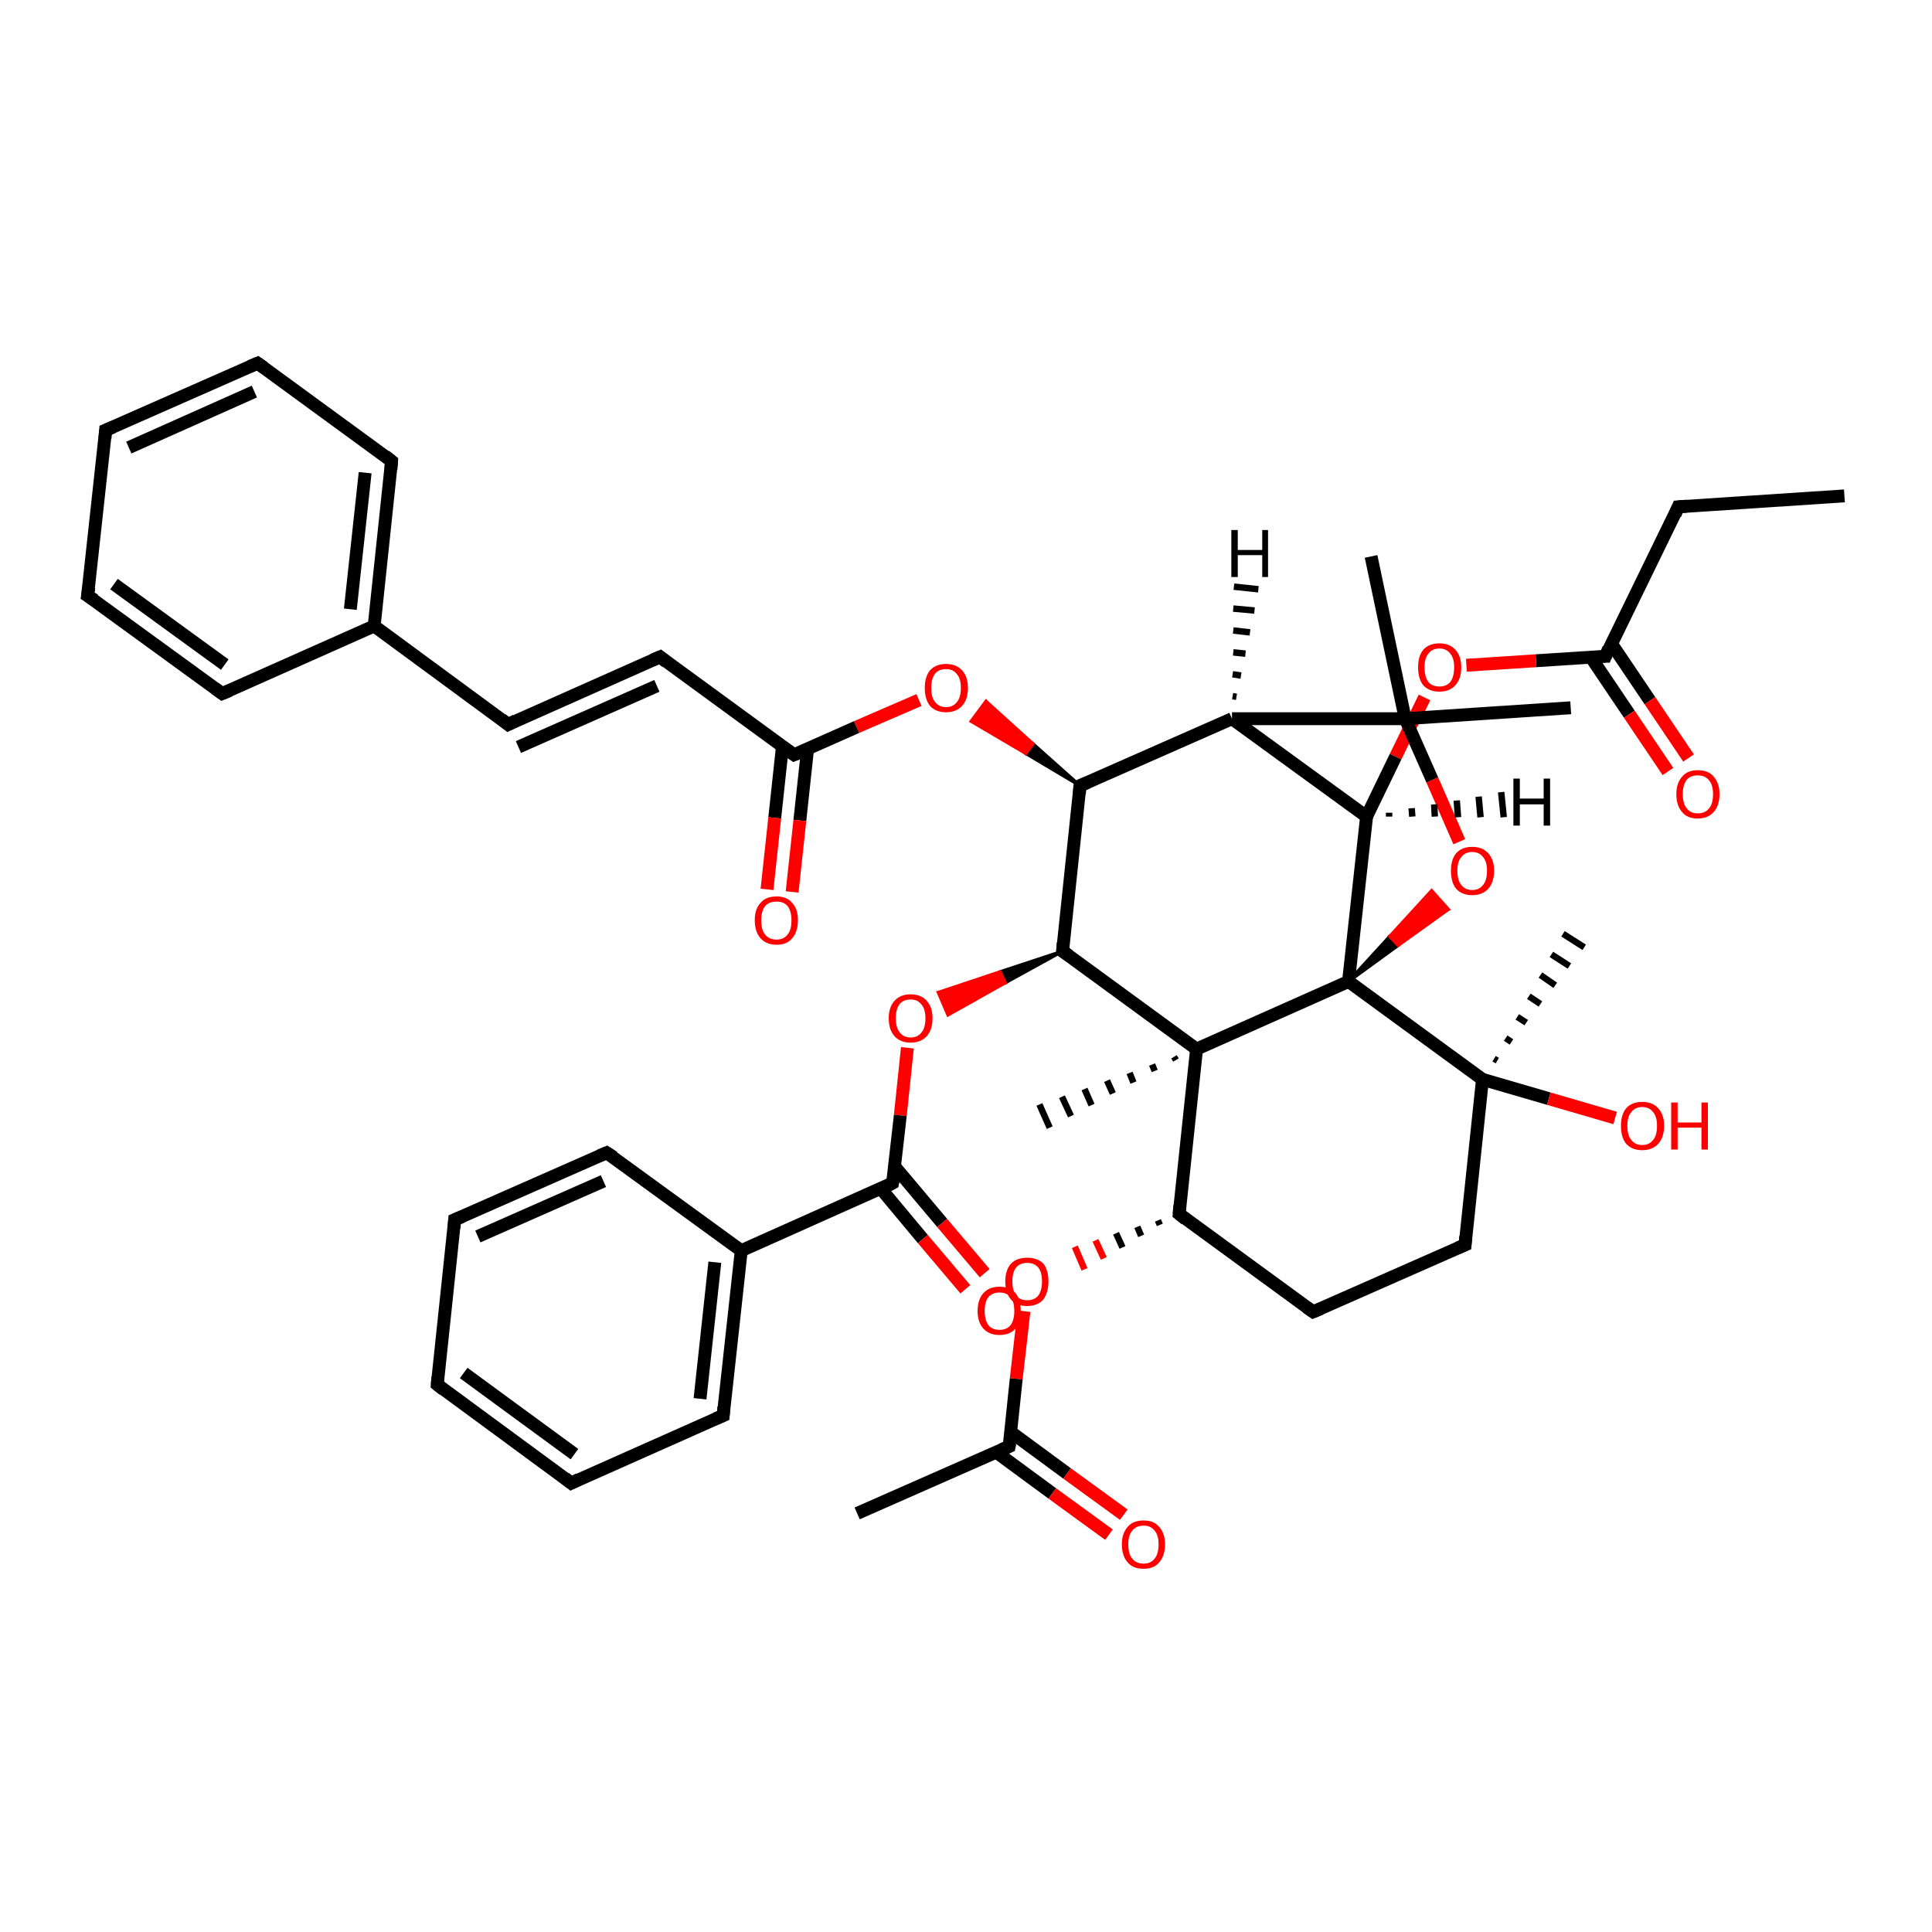 <?xml version='1.0' encoding='iso-8859-1'?>
<svg version='1.1' baseProfile='full'
              xmlns='http://www.w3.org/2000/svg'
                      xmlns:rdkit='http://www.rdkit.org/xml'
                      xmlns:xlink='http://www.w3.org/1999/xlink'
                  xml:space='preserve'
width='300px' height='300px' viewBox='0 0 300 300'>
<!-- END OF HEADER -->
<rect style='opacity:1.0;fill:#FFFFFF;stroke:none' width='300.0' height='300.0' x='0.0' y='0.0'> </rect>
<path class='bond-0 atom-0 atom-1' d='M 286.4,77.0 L 260.6,78.7' style='fill:none;fill-rule:evenodd;stroke:#000000;stroke-width:2.0px;stroke-linecap:butt;stroke-linejoin:miter;stroke-opacity:1' />
<path class='bond-1 atom-1 atom-2' d='M 260.6,78.7 L 249.3,101.9' style='fill:none;fill-rule:evenodd;stroke:#000000;stroke-width:2.0px;stroke-linecap:butt;stroke-linejoin:miter;stroke-opacity:1' />
<path class='bond-2 atom-2 atom-3' d='M 247.0,102.0 L 253.0,110.9' style='fill:none;fill-rule:evenodd;stroke:#000000;stroke-width:2.0px;stroke-linecap:butt;stroke-linejoin:miter;stroke-opacity:1' />
<path class='bond-2 atom-2 atom-3' d='M 253.0,110.9 L 259.0,119.8' style='fill:none;fill-rule:evenodd;stroke:#FF0000;stroke-width:2.0px;stroke-linecap:butt;stroke-linejoin:miter;stroke-opacity:1' />
<path class='bond-2 atom-2 atom-3' d='M 250.2,99.9 L 256.2,108.8' style='fill:none;fill-rule:evenodd;stroke:#000000;stroke-width:2.0px;stroke-linecap:butt;stroke-linejoin:miter;stroke-opacity:1' />
<path class='bond-2 atom-2 atom-3' d='M 256.2,108.8 L 262.2,117.7' style='fill:none;fill-rule:evenodd;stroke:#FF0000;stroke-width:2.0px;stroke-linecap:butt;stroke-linejoin:miter;stroke-opacity:1' />
<path class='bond-3 atom-2 atom-4' d='M 249.3,101.9 L 238.5,102.6' style='fill:none;fill-rule:evenodd;stroke:#000000;stroke-width:2.0px;stroke-linecap:butt;stroke-linejoin:miter;stroke-opacity:1' />
<path class='bond-3 atom-2 atom-4' d='M 238.5,102.6 L 227.7,103.3' style='fill:none;fill-rule:evenodd;stroke:#FF0000;stroke-width:2.0px;stroke-linecap:butt;stroke-linejoin:miter;stroke-opacity:1' />
<path class='bond-4 atom-4 atom-5' d='M 221.2,108.3 L 216.7,117.5' style='fill:none;fill-rule:evenodd;stroke:#FF0000;stroke-width:2.0px;stroke-linecap:butt;stroke-linejoin:miter;stroke-opacity:1' />
<path class='bond-4 atom-4 atom-5' d='M 216.7,117.5 L 212.2,126.8' style='fill:none;fill-rule:evenodd;stroke:#000000;stroke-width:2.0px;stroke-linecap:butt;stroke-linejoin:miter;stroke-opacity:1' />
<path class='bond-5 atom-5 atom-6' d='M 212.2,126.8 L 191.3,111.6' style='fill:none;fill-rule:evenodd;stroke:#000000;stroke-width:2.0px;stroke-linecap:butt;stroke-linejoin:miter;stroke-opacity:1' />
<path class='bond-6 atom-6 atom-7' d='M 191.3,111.6 L 167.7,122.0' style='fill:none;fill-rule:evenodd;stroke:#000000;stroke-width:2.0px;stroke-linecap:butt;stroke-linejoin:miter;stroke-opacity:1' />
<path class='bond-7 atom-7 atom-8' d='M 167.7,122.0 L 159.3,117.0 L 160.4,115.5 Z' style='fill:#000000;fill-rule:evenodd;fill-opacity:1;stroke:#000000;stroke-width:0.5px;stroke-linecap:butt;stroke-linejoin:miter;stroke-opacity:1;' />
<path class='bond-7 atom-7 atom-8' d='M 159.3,117.0 L 153.1,108.9 L 150.8,112.0 Z' style='fill:#FF0000;fill-rule:evenodd;fill-opacity:1;stroke:#FF0000;stroke-width:0.5px;stroke-linecap:butt;stroke-linejoin:miter;stroke-opacity:1;' />
<path class='bond-7 atom-7 atom-8' d='M 159.3,117.0 L 160.4,115.5 L 153.1,108.9 Z' style='fill:#FF0000;fill-rule:evenodd;fill-opacity:1;stroke:#FF0000;stroke-width:0.5px;stroke-linecap:butt;stroke-linejoin:miter;stroke-opacity:1;' />
<path class='bond-8 atom-8 atom-9' d='M 142.7,108.7 L 133.0,112.9' style='fill:none;fill-rule:evenodd;stroke:#FF0000;stroke-width:2.0px;stroke-linecap:butt;stroke-linejoin:miter;stroke-opacity:1' />
<path class='bond-8 atom-8 atom-9' d='M 133.0,112.9 L 123.3,117.2' style='fill:none;fill-rule:evenodd;stroke:#000000;stroke-width:2.0px;stroke-linecap:butt;stroke-linejoin:miter;stroke-opacity:1' />
<path class='bond-9 atom-9 atom-10' d='M 121.5,115.9 L 120.3,127.0' style='fill:none;fill-rule:evenodd;stroke:#000000;stroke-width:2.0px;stroke-linecap:butt;stroke-linejoin:miter;stroke-opacity:1' />
<path class='bond-9 atom-9 atom-10' d='M 120.3,127.0 L 119.1,138.1' style='fill:none;fill-rule:evenodd;stroke:#FF0000;stroke-width:2.0px;stroke-linecap:butt;stroke-linejoin:miter;stroke-opacity:1' />
<path class='bond-9 atom-9 atom-10' d='M 125.4,116.3 L 124.2,127.4' style='fill:none;fill-rule:evenodd;stroke:#000000;stroke-width:2.0px;stroke-linecap:butt;stroke-linejoin:miter;stroke-opacity:1' />
<path class='bond-9 atom-9 atom-10' d='M 124.2,127.4 L 123.0,138.5' style='fill:none;fill-rule:evenodd;stroke:#FF0000;stroke-width:2.0px;stroke-linecap:butt;stroke-linejoin:miter;stroke-opacity:1' />
<path class='bond-10 atom-9 atom-11' d='M 123.3,117.2 L 102.5,102.0' style='fill:none;fill-rule:evenodd;stroke:#000000;stroke-width:2.0px;stroke-linecap:butt;stroke-linejoin:miter;stroke-opacity:1' />
<path class='bond-11 atom-11 atom-12' d='M 102.5,102.0 L 78.9,112.5' style='fill:none;fill-rule:evenodd;stroke:#000000;stroke-width:2.0px;stroke-linecap:butt;stroke-linejoin:miter;stroke-opacity:1' />
<path class='bond-11 atom-11 atom-12' d='M 102.0,106.5 L 80.5,116.0' style='fill:none;fill-rule:evenodd;stroke:#000000;stroke-width:2.0px;stroke-linecap:butt;stroke-linejoin:miter;stroke-opacity:1' />
<path class='bond-12 atom-12 atom-13' d='M 78.9,112.5 L 58.1,97.2' style='fill:none;fill-rule:evenodd;stroke:#000000;stroke-width:2.0px;stroke-linecap:butt;stroke-linejoin:miter;stroke-opacity:1' />
<path class='bond-13 atom-13 atom-14' d='M 58.1,97.2 L 60.8,71.6' style='fill:none;fill-rule:evenodd;stroke:#000000;stroke-width:2.0px;stroke-linecap:butt;stroke-linejoin:miter;stroke-opacity:1' />
<path class='bond-13 atom-13 atom-14' d='M 54.4,94.6 L 56.7,73.4' style='fill:none;fill-rule:evenodd;stroke:#000000;stroke-width:2.0px;stroke-linecap:butt;stroke-linejoin:miter;stroke-opacity:1' />
<path class='bond-14 atom-14 atom-15' d='M 60.8,71.6 L 40.0,56.4' style='fill:none;fill-rule:evenodd;stroke:#000000;stroke-width:2.0px;stroke-linecap:butt;stroke-linejoin:miter;stroke-opacity:1' />
<path class='bond-15 atom-15 atom-16' d='M 40.0,56.4 L 16.4,66.8' style='fill:none;fill-rule:evenodd;stroke:#000000;stroke-width:2.0px;stroke-linecap:butt;stroke-linejoin:miter;stroke-opacity:1' />
<path class='bond-15 atom-15 atom-16' d='M 39.5,60.8 L 20.0,69.5' style='fill:none;fill-rule:evenodd;stroke:#000000;stroke-width:2.0px;stroke-linecap:butt;stroke-linejoin:miter;stroke-opacity:1' />
<path class='bond-16 atom-16 atom-17' d='M 16.4,66.8 L 13.6,92.5' style='fill:none;fill-rule:evenodd;stroke:#000000;stroke-width:2.0px;stroke-linecap:butt;stroke-linejoin:miter;stroke-opacity:1' />
<path class='bond-17 atom-17 atom-18' d='M 13.6,92.5 L 34.5,107.7' style='fill:none;fill-rule:evenodd;stroke:#000000;stroke-width:2.0px;stroke-linecap:butt;stroke-linejoin:miter;stroke-opacity:1' />
<path class='bond-17 atom-17 atom-18' d='M 17.7,90.7 L 34.9,103.2' style='fill:none;fill-rule:evenodd;stroke:#000000;stroke-width:2.0px;stroke-linecap:butt;stroke-linejoin:miter;stroke-opacity:1' />
<path class='bond-18 atom-7 atom-19' d='M 167.7,122.0 L 165.0,147.7' style='fill:none;fill-rule:evenodd;stroke:#000000;stroke-width:2.0px;stroke-linecap:butt;stroke-linejoin:miter;stroke-opacity:1' />
<path class='bond-19 atom-19 atom-20' d='M 165.0,147.7 L 156.1,152.6 L 155.3,150.9 Z' style='fill:#000000;fill-rule:evenodd;fill-opacity:1;stroke:#000000;stroke-width:0.5px;stroke-linecap:butt;stroke-linejoin:miter;stroke-opacity:1;' />
<path class='bond-19 atom-19 atom-20' d='M 156.1,152.6 L 145.7,154.1 L 147.2,157.6 Z' style='fill:#FF0000;fill-rule:evenodd;fill-opacity:1;stroke:#FF0000;stroke-width:0.5px;stroke-linecap:butt;stroke-linejoin:miter;stroke-opacity:1;' />
<path class='bond-19 atom-19 atom-20' d='M 156.1,152.6 L 155.3,150.9 L 145.7,154.1 Z' style='fill:#FF0000;fill-rule:evenodd;fill-opacity:1;stroke:#FF0000;stroke-width:0.5px;stroke-linecap:butt;stroke-linejoin:miter;stroke-opacity:1;' />
<path class='bond-20 atom-20 atom-21' d='M 140.9,162.7 L 139.8,173.2' style='fill:none;fill-rule:evenodd;stroke:#FF0000;stroke-width:2.0px;stroke-linecap:butt;stroke-linejoin:miter;stroke-opacity:1' />
<path class='bond-20 atom-20 atom-21' d='M 139.8,173.2 L 138.6,183.7' style='fill:none;fill-rule:evenodd;stroke:#000000;stroke-width:2.0px;stroke-linecap:butt;stroke-linejoin:miter;stroke-opacity:1' />
<path class='bond-21 atom-21 atom-22' d='M 136.8,184.6 L 143.3,192.4' style='fill:none;fill-rule:evenodd;stroke:#000000;stroke-width:2.0px;stroke-linecap:butt;stroke-linejoin:miter;stroke-opacity:1' />
<path class='bond-21 atom-21 atom-22' d='M 143.3,192.4 L 149.9,200.2' style='fill:none;fill-rule:evenodd;stroke:#FF0000;stroke-width:2.0px;stroke-linecap:butt;stroke-linejoin:miter;stroke-opacity:1' />
<path class='bond-21 atom-21 atom-22' d='M 138.9,181.1 L 146.3,189.9' style='fill:none;fill-rule:evenodd;stroke:#000000;stroke-width:2.0px;stroke-linecap:butt;stroke-linejoin:miter;stroke-opacity:1' />
<path class='bond-21 atom-21 atom-22' d='M 146.3,189.9 L 152.9,197.7' style='fill:none;fill-rule:evenodd;stroke:#FF0000;stroke-width:2.0px;stroke-linecap:butt;stroke-linejoin:miter;stroke-opacity:1' />
<path class='bond-22 atom-21 atom-23' d='M 138.6,183.7 L 115.1,194.2' style='fill:none;fill-rule:evenodd;stroke:#000000;stroke-width:2.0px;stroke-linecap:butt;stroke-linejoin:miter;stroke-opacity:1' />
<path class='bond-23 atom-23 atom-24' d='M 115.1,194.2 L 112.3,219.8' style='fill:none;fill-rule:evenodd;stroke:#000000;stroke-width:2.0px;stroke-linecap:butt;stroke-linejoin:miter;stroke-opacity:1' />
<path class='bond-23 atom-23 atom-24' d='M 111.0,196.0 L 108.7,217.2' style='fill:none;fill-rule:evenodd;stroke:#000000;stroke-width:2.0px;stroke-linecap:butt;stroke-linejoin:miter;stroke-opacity:1' />
<path class='bond-24 atom-24 atom-25' d='M 112.3,219.8 L 88.7,230.3' style='fill:none;fill-rule:evenodd;stroke:#000000;stroke-width:2.0px;stroke-linecap:butt;stroke-linejoin:miter;stroke-opacity:1' />
<path class='bond-25 atom-25 atom-26' d='M 88.7,230.3 L 67.9,215.0' style='fill:none;fill-rule:evenodd;stroke:#000000;stroke-width:2.0px;stroke-linecap:butt;stroke-linejoin:miter;stroke-opacity:1' />
<path class='bond-25 atom-25 atom-26' d='M 89.2,225.8 L 72.0,213.2' style='fill:none;fill-rule:evenodd;stroke:#000000;stroke-width:2.0px;stroke-linecap:butt;stroke-linejoin:miter;stroke-opacity:1' />
<path class='bond-26 atom-26 atom-27' d='M 67.9,215.0 L 70.6,189.4' style='fill:none;fill-rule:evenodd;stroke:#000000;stroke-width:2.0px;stroke-linecap:butt;stroke-linejoin:miter;stroke-opacity:1' />
<path class='bond-27 atom-27 atom-28' d='M 70.6,189.4 L 94.2,179.0' style='fill:none;fill-rule:evenodd;stroke:#000000;stroke-width:2.0px;stroke-linecap:butt;stroke-linejoin:miter;stroke-opacity:1' />
<path class='bond-27 atom-27 atom-28' d='M 74.2,192.0 L 93.7,183.4' style='fill:none;fill-rule:evenodd;stroke:#000000;stroke-width:2.0px;stroke-linecap:butt;stroke-linejoin:miter;stroke-opacity:1' />
<path class='bond-28 atom-19 atom-29' d='M 165.0,147.7 L 185.8,162.9' style='fill:none;fill-rule:evenodd;stroke:#000000;stroke-width:2.0px;stroke-linecap:butt;stroke-linejoin:miter;stroke-opacity:1' />
<path class='bond-29 atom-29 atom-30' d='M 182.6,164.6 L 182.3,164.1' style='fill:none;fill-rule:evenodd;stroke:#000000;stroke-width:1.0px;stroke-linecap:butt;stroke-linejoin:miter;stroke-opacity:1' />
<path class='bond-29 atom-29 atom-30' d='M 179.3,166.3 L 178.9,165.3' style='fill:none;fill-rule:evenodd;stroke:#000000;stroke-width:1.0px;stroke-linecap:butt;stroke-linejoin:miter;stroke-opacity:1' />
<path class='bond-29 atom-29 atom-30' d='M 176.0,168.1 L 175.4,166.6' style='fill:none;fill-rule:evenodd;stroke:#000000;stroke-width:1.0px;stroke-linecap:butt;stroke-linejoin:miter;stroke-opacity:1' />
<path class='bond-29 atom-29 atom-30' d='M 172.8,169.8 L 171.9,167.8' style='fill:none;fill-rule:evenodd;stroke:#000000;stroke-width:1.0px;stroke-linecap:butt;stroke-linejoin:miter;stroke-opacity:1' />
<path class='bond-29 atom-29 atom-30' d='M 169.5,171.6 L 168.4,169.1' style='fill:none;fill-rule:evenodd;stroke:#000000;stroke-width:1.0px;stroke-linecap:butt;stroke-linejoin:miter;stroke-opacity:1' />
<path class='bond-29 atom-29 atom-30' d='M 166.3,173.3 L 164.9,170.3' style='fill:none;fill-rule:evenodd;stroke:#000000;stroke-width:1.0px;stroke-linecap:butt;stroke-linejoin:miter;stroke-opacity:1' />
<path class='bond-29 atom-29 atom-30' d='M 163.0,175.1 L 161.4,171.5' style='fill:none;fill-rule:evenodd;stroke:#000000;stroke-width:1.0px;stroke-linecap:butt;stroke-linejoin:miter;stroke-opacity:1' />
<path class='bond-30 atom-29 atom-31' d='M 185.8,162.9 L 183.1,188.5' style='fill:none;fill-rule:evenodd;stroke:#000000;stroke-width:2.0px;stroke-linecap:butt;stroke-linejoin:miter;stroke-opacity:1' />
<path class='bond-31 atom-31 atom-32' d='M 183.1,188.5 L 203.9,203.7' style='fill:none;fill-rule:evenodd;stroke:#000000;stroke-width:2.0px;stroke-linecap:butt;stroke-linejoin:miter;stroke-opacity:1' />
<path class='bond-32 atom-32 atom-33' d='M 203.9,203.7 L 227.5,193.3' style='fill:none;fill-rule:evenodd;stroke:#000000;stroke-width:2.0px;stroke-linecap:butt;stroke-linejoin:miter;stroke-opacity:1' />
<path class='bond-33 atom-33 atom-34' d='M 227.5,193.3 L 230.2,167.6' style='fill:none;fill-rule:evenodd;stroke:#000000;stroke-width:2.0px;stroke-linecap:butt;stroke-linejoin:miter;stroke-opacity:1' />
<path class='bond-34 atom-34 atom-35' d='M 232.0,164.4 L 232.5,164.7' style='fill:none;fill-rule:evenodd;stroke:#000000;stroke-width:1.0px;stroke-linecap:butt;stroke-linejoin:miter;stroke-opacity:1' />
<path class='bond-34 atom-34 atom-35' d='M 233.8,161.2 L 234.7,161.8' style='fill:none;fill-rule:evenodd;stroke:#000000;stroke-width:1.0px;stroke-linecap:butt;stroke-linejoin:miter;stroke-opacity:1' />
<path class='bond-34 atom-34 atom-35' d='M 235.6,157.9 L 237.0,158.8' style='fill:none;fill-rule:evenodd;stroke:#000000;stroke-width:1.0px;stroke-linecap:butt;stroke-linejoin:miter;stroke-opacity:1' />
<path class='bond-34 atom-34 atom-35' d='M 237.4,154.7 L 239.2,155.9' style='fill:none;fill-rule:evenodd;stroke:#000000;stroke-width:1.0px;stroke-linecap:butt;stroke-linejoin:miter;stroke-opacity:1' />
<path class='bond-34 atom-34 atom-35' d='M 239.2,151.4 L 241.5,153.0' style='fill:none;fill-rule:evenodd;stroke:#000000;stroke-width:1.0px;stroke-linecap:butt;stroke-linejoin:miter;stroke-opacity:1' />
<path class='bond-34 atom-34 atom-35' d='M 240.9,148.2 L 243.7,150.0' style='fill:none;fill-rule:evenodd;stroke:#000000;stroke-width:1.0px;stroke-linecap:butt;stroke-linejoin:miter;stroke-opacity:1' />
<path class='bond-34 atom-34 atom-35' d='M 242.7,145.0 L 246.0,147.1' style='fill:none;fill-rule:evenodd;stroke:#000000;stroke-width:1.0px;stroke-linecap:butt;stroke-linejoin:miter;stroke-opacity:1' />
<path class='bond-35 atom-34 atom-36' d='M 230.2,167.6 L 240.5,170.6' style='fill:none;fill-rule:evenodd;stroke:#000000;stroke-width:2.0px;stroke-linecap:butt;stroke-linejoin:miter;stroke-opacity:1' />
<path class='bond-35 atom-34 atom-36' d='M 240.5,170.6 L 250.8,173.6' style='fill:none;fill-rule:evenodd;stroke:#FF0000;stroke-width:2.0px;stroke-linecap:butt;stroke-linejoin:miter;stroke-opacity:1' />
<path class='bond-36 atom-34 atom-37' d='M 230.2,167.6 L 209.4,152.4' style='fill:none;fill-rule:evenodd;stroke:#000000;stroke-width:2.0px;stroke-linecap:butt;stroke-linejoin:miter;stroke-opacity:1' />
<path class='bond-37 atom-37 atom-38' d='M 209.4,152.4 L 215.8,145.4 L 217.1,146.8 Z' style='fill:#000000;fill-rule:evenodd;fill-opacity:1;stroke:#000000;stroke-width:0.5px;stroke-linecap:butt;stroke-linejoin:miter;stroke-opacity:1;' />
<path class='bond-37 atom-37 atom-38' d='M 215.8,145.4 L 224.9,141.2 L 222.3,138.3 Z' style='fill:#FF0000;fill-rule:evenodd;fill-opacity:1;stroke:#FF0000;stroke-width:0.5px;stroke-linecap:butt;stroke-linejoin:miter;stroke-opacity:1;' />
<path class='bond-37 atom-37 atom-38' d='M 215.8,145.4 L 217.1,146.8 L 224.9,141.2 Z' style='fill:#FF0000;fill-rule:evenodd;fill-opacity:1;stroke:#FF0000;stroke-width:0.5px;stroke-linecap:butt;stroke-linejoin:miter;stroke-opacity:1;' />
<path class='bond-38 atom-38 atom-39' d='M 226.6,130.7 L 222.4,121.1' style='fill:none;fill-rule:evenodd;stroke:#FF0000;stroke-width:2.0px;stroke-linecap:butt;stroke-linejoin:miter;stroke-opacity:1' />
<path class='bond-38 atom-38 atom-39' d='M 222.4,121.1 L 218.2,111.6' style='fill:none;fill-rule:evenodd;stroke:#000000;stroke-width:2.0px;stroke-linecap:butt;stroke-linejoin:miter;stroke-opacity:1' />
<path class='bond-39 atom-39 atom-40' d='M 218.2,111.6 L 243.9,109.9' style='fill:none;fill-rule:evenodd;stroke:#000000;stroke-width:2.0px;stroke-linecap:butt;stroke-linejoin:miter;stroke-opacity:1' />
<path class='bond-40 atom-39 atom-41' d='M 218.2,111.6 L 212.9,86.4' style='fill:none;fill-rule:evenodd;stroke:#000000;stroke-width:2.0px;stroke-linecap:butt;stroke-linejoin:miter;stroke-opacity:1' />
<path class='bond-41 atom-31 atom-42' d='M 179.8,189.5 L 180.1,190.2' style='fill:none;fill-rule:evenodd;stroke:#000000;stroke-width:1.0px;stroke-linecap:butt;stroke-linejoin:miter;stroke-opacity:1' />
<path class='bond-41 atom-31 atom-42' d='M 176.6,190.5 L 177.2,191.9' style='fill:none;fill-rule:evenodd;stroke:#000000;stroke-width:1.0px;stroke-linecap:butt;stroke-linejoin:miter;stroke-opacity:1' />
<path class='bond-41 atom-31 atom-42' d='M 173.3,191.5 L 174.3,193.7' style='fill:none;fill-rule:evenodd;stroke:#000000;stroke-width:1.0px;stroke-linecap:butt;stroke-linejoin:miter;stroke-opacity:1' />
<path class='bond-41 atom-31 atom-42' d='M 170.1,192.6 L 171.4,195.4' style='fill:none;fill-rule:evenodd;stroke:#FF0000;stroke-width:1.0px;stroke-linecap:butt;stroke-linejoin:miter;stroke-opacity:1' />
<path class='bond-41 atom-31 atom-42' d='M 166.9,193.6 L 168.4,197.1' style='fill:none;fill-rule:evenodd;stroke:#FF0000;stroke-width:1.0px;stroke-linecap:butt;stroke-linejoin:miter;stroke-opacity:1' />
<path class='bond-42 atom-42 atom-43' d='M 159.0,203.6 L 157.8,214.1' style='fill:none;fill-rule:evenodd;stroke:#FF0000;stroke-width:2.0px;stroke-linecap:butt;stroke-linejoin:miter;stroke-opacity:1' />
<path class='bond-42 atom-42 atom-43' d='M 157.8,214.1 L 156.7,224.6' style='fill:none;fill-rule:evenodd;stroke:#000000;stroke-width:2.0px;stroke-linecap:butt;stroke-linejoin:miter;stroke-opacity:1' />
<path class='bond-43 atom-43 atom-44' d='M 156.7,224.6 L 133.1,235.0' style='fill:none;fill-rule:evenodd;stroke:#000000;stroke-width:2.0px;stroke-linecap:butt;stroke-linejoin:miter;stroke-opacity:1' />
<path class='bond-44 atom-43 atom-45' d='M 154.7,225.5 L 163.4,231.9' style='fill:none;fill-rule:evenodd;stroke:#000000;stroke-width:2.0px;stroke-linecap:butt;stroke-linejoin:miter;stroke-opacity:1' />
<path class='bond-44 atom-43 atom-45' d='M 163.4,231.9 L 172.2,238.3' style='fill:none;fill-rule:evenodd;stroke:#FF0000;stroke-width:2.0px;stroke-linecap:butt;stroke-linejoin:miter;stroke-opacity:1' />
<path class='bond-44 atom-43 atom-45' d='M 157.0,222.4 L 165.7,228.8' style='fill:none;fill-rule:evenodd;stroke:#000000;stroke-width:2.0px;stroke-linecap:butt;stroke-linejoin:miter;stroke-opacity:1' />
<path class='bond-44 atom-43 atom-45' d='M 165.7,228.8 L 174.5,235.2' style='fill:none;fill-rule:evenodd;stroke:#FF0000;stroke-width:2.0px;stroke-linecap:butt;stroke-linejoin:miter;stroke-opacity:1' />
<path class='bond-45 atom-37 atom-5' d='M 209.4,152.4 L 212.2,126.8' style='fill:none;fill-rule:evenodd;stroke:#000000;stroke-width:2.0px;stroke-linecap:butt;stroke-linejoin:miter;stroke-opacity:1' />
<path class='bond-46 atom-39 atom-6' d='M 218.2,111.6 L 191.3,111.6' style='fill:none;fill-rule:evenodd;stroke:#000000;stroke-width:2.0px;stroke-linecap:butt;stroke-linejoin:miter;stroke-opacity:1' />
<path class='bond-47 atom-18 atom-13' d='M 34.5,107.7 L 58.1,97.2' style='fill:none;fill-rule:evenodd;stroke:#000000;stroke-width:2.0px;stroke-linecap:butt;stroke-linejoin:miter;stroke-opacity:1' />
<path class='bond-48 atom-28 atom-23' d='M 94.2,179.0 L 115.1,194.2' style='fill:none;fill-rule:evenodd;stroke:#000000;stroke-width:2.0px;stroke-linecap:butt;stroke-linejoin:miter;stroke-opacity:1' />
<path class='bond-49 atom-37 atom-29' d='M 209.4,152.4 L 185.8,162.9' style='fill:none;fill-rule:evenodd;stroke:#000000;stroke-width:2.0px;stroke-linecap:butt;stroke-linejoin:miter;stroke-opacity:1' />
<path class='bond-50 atom-5 atom-46' d='M 215.7,126.2 L 215.7,126.8' style='fill:none;fill-rule:evenodd;stroke:#000000;stroke-width:1.0px;stroke-linecap:butt;stroke-linejoin:miter;stroke-opacity:1' />
<path class='bond-50 atom-5 atom-46' d='M 219.2,125.5 L 219.3,126.8' style='fill:none;fill-rule:evenodd;stroke:#000000;stroke-width:1.0px;stroke-linecap:butt;stroke-linejoin:miter;stroke-opacity:1' />
<path class='bond-50 atom-5 atom-46' d='M 222.7,124.9 L 222.8,126.8' style='fill:none;fill-rule:evenodd;stroke:#000000;stroke-width:1.0px;stroke-linecap:butt;stroke-linejoin:miter;stroke-opacity:1' />
<path class='bond-50 atom-5 atom-46' d='M 226.2,124.3 L 226.4,126.9' style='fill:none;fill-rule:evenodd;stroke:#000000;stroke-width:1.0px;stroke-linecap:butt;stroke-linejoin:miter;stroke-opacity:1' />
<path class='bond-50 atom-5 atom-46' d='M 229.6,123.7 L 229.9,126.9' style='fill:none;fill-rule:evenodd;stroke:#000000;stroke-width:1.0px;stroke-linecap:butt;stroke-linejoin:miter;stroke-opacity:1' />
<path class='bond-50 atom-5 atom-46' d='M 233.1,123.0 L 233.5,126.9' style='fill:none;fill-rule:evenodd;stroke:#000000;stroke-width:1.0px;stroke-linecap:butt;stroke-linejoin:miter;stroke-opacity:1' />
<path class='bond-51 atom-6 atom-47' d='M 191.4,108.1 L 192.0,108.2' style='fill:none;fill-rule:evenodd;stroke:#000000;stroke-width:1.0px;stroke-linecap:butt;stroke-linejoin:miter;stroke-opacity:1' />
<path class='bond-51 atom-6 atom-47' d='M 191.4,104.7 L 192.7,104.9' style='fill:none;fill-rule:evenodd;stroke:#000000;stroke-width:1.0px;stroke-linecap:butt;stroke-linejoin:miter;stroke-opacity:1' />
<path class='bond-51 atom-6 atom-47' d='M 191.5,101.3 L 193.4,101.5' style='fill:none;fill-rule:evenodd;stroke:#000000;stroke-width:1.0px;stroke-linecap:butt;stroke-linejoin:miter;stroke-opacity:1' />
<path class='bond-51 atom-6 atom-47' d='M 191.5,97.9 L 194.1,98.2' style='fill:none;fill-rule:evenodd;stroke:#000000;stroke-width:1.0px;stroke-linecap:butt;stroke-linejoin:miter;stroke-opacity:1' />
<path class='bond-51 atom-6 atom-47' d='M 191.5,94.5 L 194.8,94.8' style='fill:none;fill-rule:evenodd;stroke:#000000;stroke-width:1.0px;stroke-linecap:butt;stroke-linejoin:miter;stroke-opacity:1' />
<path class='bond-51 atom-6 atom-47' d='M 191.6,91.1 L 195.4,91.5' style='fill:none;fill-rule:evenodd;stroke:#000000;stroke-width:1.0px;stroke-linecap:butt;stroke-linejoin:miter;stroke-opacity:1' />
<path d='M 261.9,78.6 L 260.6,78.7 L 260.1,79.9' style='fill:none;stroke:#000000;stroke-width:2.0px;stroke-linecap:butt;stroke-linejoin:miter;stroke-opacity:1;' />
<path d='M 249.8,100.7 L 249.3,101.9 L 248.7,101.9' style='fill:none;stroke:#000000;stroke-width:2.0px;stroke-linecap:butt;stroke-linejoin:miter;stroke-opacity:1;' />
<path d='M 168.9,121.5 L 167.7,122.0 L 167.6,123.3' style='fill:none;stroke:#000000;stroke-width:2.0px;stroke-linecap:butt;stroke-linejoin:miter;stroke-opacity:1;' />
<path d='M 123.8,117.0 L 123.3,117.2 L 122.3,116.5' style='fill:none;stroke:#000000;stroke-width:2.0px;stroke-linecap:butt;stroke-linejoin:miter;stroke-opacity:1;' />
<path d='M 103.5,102.8 L 102.5,102.0 L 101.3,102.5' style='fill:none;stroke:#000000;stroke-width:2.0px;stroke-linecap:butt;stroke-linejoin:miter;stroke-opacity:1;' />
<path d='M 80.1,111.9 L 78.9,112.5 L 77.9,111.7' style='fill:none;stroke:#000000;stroke-width:2.0px;stroke-linecap:butt;stroke-linejoin:miter;stroke-opacity:1;' />
<path d='M 60.7,72.9 L 60.8,71.6 L 59.8,70.8' style='fill:none;stroke:#000000;stroke-width:2.0px;stroke-linecap:butt;stroke-linejoin:miter;stroke-opacity:1;' />
<path d='M 41.0,57.1 L 40.0,56.4 L 38.8,56.9' style='fill:none;stroke:#000000;stroke-width:2.0px;stroke-linecap:butt;stroke-linejoin:miter;stroke-opacity:1;' />
<path d='M 17.6,66.3 L 16.4,66.8 L 16.3,68.1' style='fill:none;stroke:#000000;stroke-width:2.0px;stroke-linecap:butt;stroke-linejoin:miter;stroke-opacity:1;' />
<path d='M 13.8,91.2 L 13.6,92.5 L 14.7,93.2' style='fill:none;stroke:#000000;stroke-width:2.0px;stroke-linecap:butt;stroke-linejoin:miter;stroke-opacity:1;' />
<path d='M 33.4,106.9 L 34.5,107.7 L 35.7,107.2' style='fill:none;stroke:#000000;stroke-width:2.0px;stroke-linecap:butt;stroke-linejoin:miter;stroke-opacity:1;' />
<path d='M 165.1,146.4 L 165.0,147.7 L 166.0,148.4' style='fill:none;stroke:#000000;stroke-width:2.0px;stroke-linecap:butt;stroke-linejoin:miter;stroke-opacity:1;' />
<path d='M 138.7,183.2 L 138.6,183.7 L 137.5,184.3' style='fill:none;stroke:#000000;stroke-width:2.0px;stroke-linecap:butt;stroke-linejoin:miter;stroke-opacity:1;' />
<path d='M 112.4,218.5 L 112.3,219.8 L 111.1,220.3' style='fill:none;stroke:#000000;stroke-width:2.0px;stroke-linecap:butt;stroke-linejoin:miter;stroke-opacity:1;' />
<path d='M 89.9,229.7 L 88.7,230.3 L 87.7,229.5' style='fill:none;stroke:#000000;stroke-width:2.0px;stroke-linecap:butt;stroke-linejoin:miter;stroke-opacity:1;' />
<path d='M 68.9,215.8 L 67.9,215.0 L 68.0,213.8' style='fill:none;stroke:#000000;stroke-width:2.0px;stroke-linecap:butt;stroke-linejoin:miter;stroke-opacity:1;' />
<path d='M 70.5,190.7 L 70.6,189.4 L 71.8,188.9' style='fill:none;stroke:#000000;stroke-width:2.0px;stroke-linecap:butt;stroke-linejoin:miter;stroke-opacity:1;' />
<path d='M 93.0,179.5 L 94.2,179.0 L 95.3,179.7' style='fill:none;stroke:#000000;stroke-width:2.0px;stroke-linecap:butt;stroke-linejoin:miter;stroke-opacity:1;' />
<path d='M 183.2,187.2 L 183.1,188.5 L 184.1,189.3' style='fill:none;stroke:#000000;stroke-width:2.0px;stroke-linecap:butt;stroke-linejoin:miter;stroke-opacity:1;' />
<path d='M 202.9,203.0 L 203.9,203.7 L 205.1,203.2' style='fill:none;stroke:#000000;stroke-width:2.0px;stroke-linecap:butt;stroke-linejoin:miter;stroke-opacity:1;' />
<path d='M 226.3,193.8 L 227.5,193.3 L 227.6,192.0' style='fill:none;stroke:#000000;stroke-width:2.0px;stroke-linecap:butt;stroke-linejoin:miter;stroke-opacity:1;' />
<path d='M 156.8,224.1 L 156.7,224.6 L 155.5,225.1' style='fill:none;stroke:#000000;stroke-width:2.0px;stroke-linecap:butt;stroke-linejoin:miter;stroke-opacity:1;' />
<path class='atom-3' d='M 260.3 123.3
Q 260.3 121.6, 261.2 120.6
Q 262.0 119.6, 263.6 119.6
Q 265.3 119.6, 266.1 120.6
Q 267.0 121.6, 267.0 123.3
Q 267.0 125.1, 266.1 126.1
Q 265.2 127.1, 263.6 127.1
Q 262.0 127.1, 261.2 126.1
Q 260.3 125.1, 260.3 123.3
M 263.6 126.3
Q 264.8 126.3, 265.4 125.5
Q 266.0 124.8, 266.0 123.3
Q 266.0 121.9, 265.4 121.2
Q 264.8 120.4, 263.6 120.4
Q 262.5 120.4, 261.9 121.1
Q 261.3 121.9, 261.3 123.3
Q 261.3 124.8, 261.9 125.5
Q 262.5 126.3, 263.6 126.3
' fill='#FF0000'/>
<path class='atom-4' d='M 220.2 103.6
Q 220.2 101.9, 221.0 100.9
Q 221.9 99.9, 223.5 99.9
Q 225.1 99.9, 226.0 100.9
Q 226.9 101.9, 226.9 103.6
Q 226.9 105.4, 226.0 106.4
Q 225.1 107.4, 223.5 107.4
Q 221.9 107.4, 221.0 106.4
Q 220.2 105.4, 220.2 103.6
M 223.5 106.6
Q 224.6 106.6, 225.2 105.9
Q 225.8 105.1, 225.8 103.6
Q 225.8 102.2, 225.2 101.5
Q 224.6 100.7, 223.5 100.7
Q 222.4 100.7, 221.8 101.5
Q 221.2 102.2, 221.2 103.6
Q 221.2 105.1, 221.8 105.9
Q 222.4 106.6, 223.5 106.6
' fill='#FF0000'/>
<path class='atom-8' d='M 143.6 106.8
Q 143.6 105.1, 144.4 104.1
Q 145.3 103.1, 146.9 103.1
Q 148.5 103.1, 149.4 104.1
Q 150.3 105.1, 150.3 106.8
Q 150.3 108.6, 149.4 109.6
Q 148.5 110.6, 146.9 110.6
Q 145.3 110.6, 144.4 109.6
Q 143.6 108.6, 143.6 106.8
M 146.9 109.8
Q 148.0 109.8, 148.6 109.0
Q 149.2 108.3, 149.2 106.8
Q 149.2 105.4, 148.6 104.7
Q 148.0 103.9, 146.9 103.9
Q 145.8 103.9, 145.2 104.6
Q 144.6 105.4, 144.6 106.8
Q 144.6 108.3, 145.2 109.0
Q 145.8 109.8, 146.9 109.8
' fill='#FF0000'/>
<path class='atom-10' d='M 117.2 142.9
Q 117.2 141.1, 118.1 140.2
Q 118.9 139.2, 120.6 139.2
Q 122.2 139.2, 123.0 140.2
Q 123.9 141.1, 123.9 142.9
Q 123.9 144.7, 123.0 145.7
Q 122.2 146.7, 120.6 146.7
Q 119.0 146.7, 118.1 145.7
Q 117.2 144.7, 117.2 142.9
M 120.6 145.9
Q 121.7 145.9, 122.3 145.1
Q 122.9 144.4, 122.9 142.9
Q 122.9 141.5, 122.3 140.7
Q 121.7 140.0, 120.6 140.0
Q 119.4 140.0, 118.8 140.7
Q 118.2 141.5, 118.2 142.9
Q 118.2 144.4, 118.8 145.1
Q 119.4 145.9, 120.6 145.9
' fill='#FF0000'/>
<path class='atom-20' d='M 138.0 158.1
Q 138.0 156.4, 138.9 155.4
Q 139.8 154.4, 141.4 154.4
Q 143.0 154.4, 143.9 155.4
Q 144.8 156.4, 144.8 158.1
Q 144.8 159.9, 143.9 160.9
Q 143.0 161.9, 141.4 161.9
Q 139.8 161.9, 138.9 160.9
Q 138.0 159.9, 138.0 158.1
M 141.4 161.1
Q 142.5 161.1, 143.1 160.3
Q 143.7 159.6, 143.7 158.1
Q 143.7 156.7, 143.1 156.0
Q 142.5 155.2, 141.4 155.2
Q 140.3 155.2, 139.7 155.9
Q 139.1 156.7, 139.1 158.1
Q 139.1 159.6, 139.7 160.3
Q 140.3 161.1, 141.4 161.1
' fill='#FF0000'/>
<path class='atom-22' d='M 151.8 203.6
Q 151.8 201.8, 152.7 200.8
Q 153.6 199.8, 155.2 199.8
Q 156.8 199.8, 157.7 200.8
Q 158.5 201.8, 158.5 203.6
Q 158.5 205.3, 157.7 206.3
Q 156.8 207.3, 155.2 207.3
Q 153.6 207.3, 152.7 206.3
Q 151.8 205.3, 151.8 203.6
M 155.2 206.5
Q 156.3 206.5, 156.9 205.8
Q 157.5 205.0, 157.5 203.6
Q 157.5 202.1, 156.9 201.4
Q 156.3 200.7, 155.2 200.7
Q 154.1 200.7, 153.5 201.4
Q 152.9 202.1, 152.9 203.6
Q 152.9 205.0, 153.5 205.8
Q 154.1 206.5, 155.2 206.5
' fill='#FF0000'/>
<path class='atom-36' d='M 251.7 174.8
Q 251.7 173.1, 252.5 172.1
Q 253.4 171.1, 255.0 171.1
Q 256.6 171.1, 257.5 172.1
Q 258.4 173.1, 258.4 174.8
Q 258.4 176.6, 257.5 177.6
Q 256.6 178.6, 255.0 178.6
Q 253.4 178.6, 252.5 177.6
Q 251.7 176.6, 251.7 174.8
M 255.0 177.8
Q 256.1 177.8, 256.7 177.0
Q 257.3 176.3, 257.3 174.8
Q 257.3 173.4, 256.7 172.7
Q 256.1 171.9, 255.0 171.9
Q 253.9 171.9, 253.3 172.7
Q 252.7 173.4, 252.7 174.8
Q 252.7 176.3, 253.3 177.0
Q 253.9 177.8, 255.0 177.8
' fill='#FF0000'/>
<path class='atom-36' d='M 259.5 171.2
L 260.5 171.2
L 260.5 174.3
L 264.2 174.3
L 264.2 171.2
L 265.2 171.2
L 265.2 178.5
L 264.2 178.5
L 264.2 175.1
L 260.5 175.1
L 260.5 178.5
L 259.5 178.5
L 259.5 171.2
' fill='#FF0000'/>
<path class='atom-38' d='M 225.3 135.2
Q 225.3 133.5, 226.1 132.5
Q 227.0 131.5, 228.6 131.5
Q 230.2 131.5, 231.1 132.5
Q 232.0 133.5, 232.0 135.2
Q 232.0 137.0, 231.1 138.0
Q 230.2 139.0, 228.6 139.0
Q 227.0 139.0, 226.1 138.0
Q 225.3 137.0, 225.3 135.2
M 228.6 138.2
Q 229.7 138.2, 230.3 137.4
Q 230.9 136.7, 230.9 135.2
Q 230.9 133.8, 230.3 133.1
Q 229.7 132.3, 228.6 132.3
Q 227.5 132.3, 226.9 133.1
Q 226.3 133.8, 226.3 135.2
Q 226.3 136.7, 226.9 137.4
Q 227.5 138.2, 228.6 138.2
' fill='#FF0000'/>
<path class='atom-42' d='M 156.1 199.0
Q 156.1 197.2, 157.0 196.2
Q 157.9 195.3, 159.5 195.3
Q 161.1 195.3, 162.0 196.2
Q 162.8 197.2, 162.8 199.0
Q 162.8 200.7, 162.0 201.8
Q 161.1 202.8, 159.5 202.8
Q 157.9 202.8, 157.0 201.8
Q 156.1 200.8, 156.1 199.0
M 159.5 201.9
Q 160.6 201.9, 161.2 201.2
Q 161.8 200.4, 161.8 199.0
Q 161.8 197.5, 161.2 196.8
Q 160.6 196.1, 159.5 196.1
Q 158.4 196.1, 157.8 196.8
Q 157.2 197.5, 157.2 199.0
Q 157.2 200.4, 157.8 201.2
Q 158.4 201.9, 159.5 201.9
' fill='#FF0000'/>
<path class='atom-45' d='M 174.2 239.8
Q 174.2 238.1, 175.1 237.1
Q 175.9 236.1, 177.6 236.1
Q 179.2 236.1, 180.0 237.1
Q 180.9 238.1, 180.9 239.8
Q 180.9 241.6, 180.0 242.6
Q 179.2 243.6, 177.6 243.6
Q 175.9 243.6, 175.1 242.6
Q 174.2 241.6, 174.2 239.8
M 177.6 242.8
Q 178.7 242.8, 179.3 242.0
Q 179.9 241.3, 179.9 239.8
Q 179.9 238.4, 179.3 237.7
Q 178.7 236.9, 177.6 236.9
Q 176.4 236.9, 175.8 237.7
Q 175.2 238.4, 175.2 239.8
Q 175.2 241.3, 175.8 242.0
Q 176.4 242.8, 177.6 242.8
' fill='#FF0000'/>
<path class='atom-46' d='M 235.0 120.9
L 236.0 120.9
L 236.0 124.0
L 239.7 124.0
L 239.7 120.9
L 240.7 120.9
L 240.7 128.2
L 239.7 128.2
L 239.7 124.9
L 236.0 124.9
L 236.0 128.2
L 235.0 128.2
L 235.0 120.9
' fill='#000000'/>
<path class='atom-47' d='M 191.2 82.3
L 192.2 82.3
L 192.2 85.4
L 196.0 85.4
L 196.0 82.3
L 196.9 82.3
L 196.9 89.6
L 196.0 89.6
L 196.0 86.2
L 192.2 86.2
L 192.2 89.6
L 191.2 89.6
L 191.2 82.3
' fill='#000000'/>
</svg>
